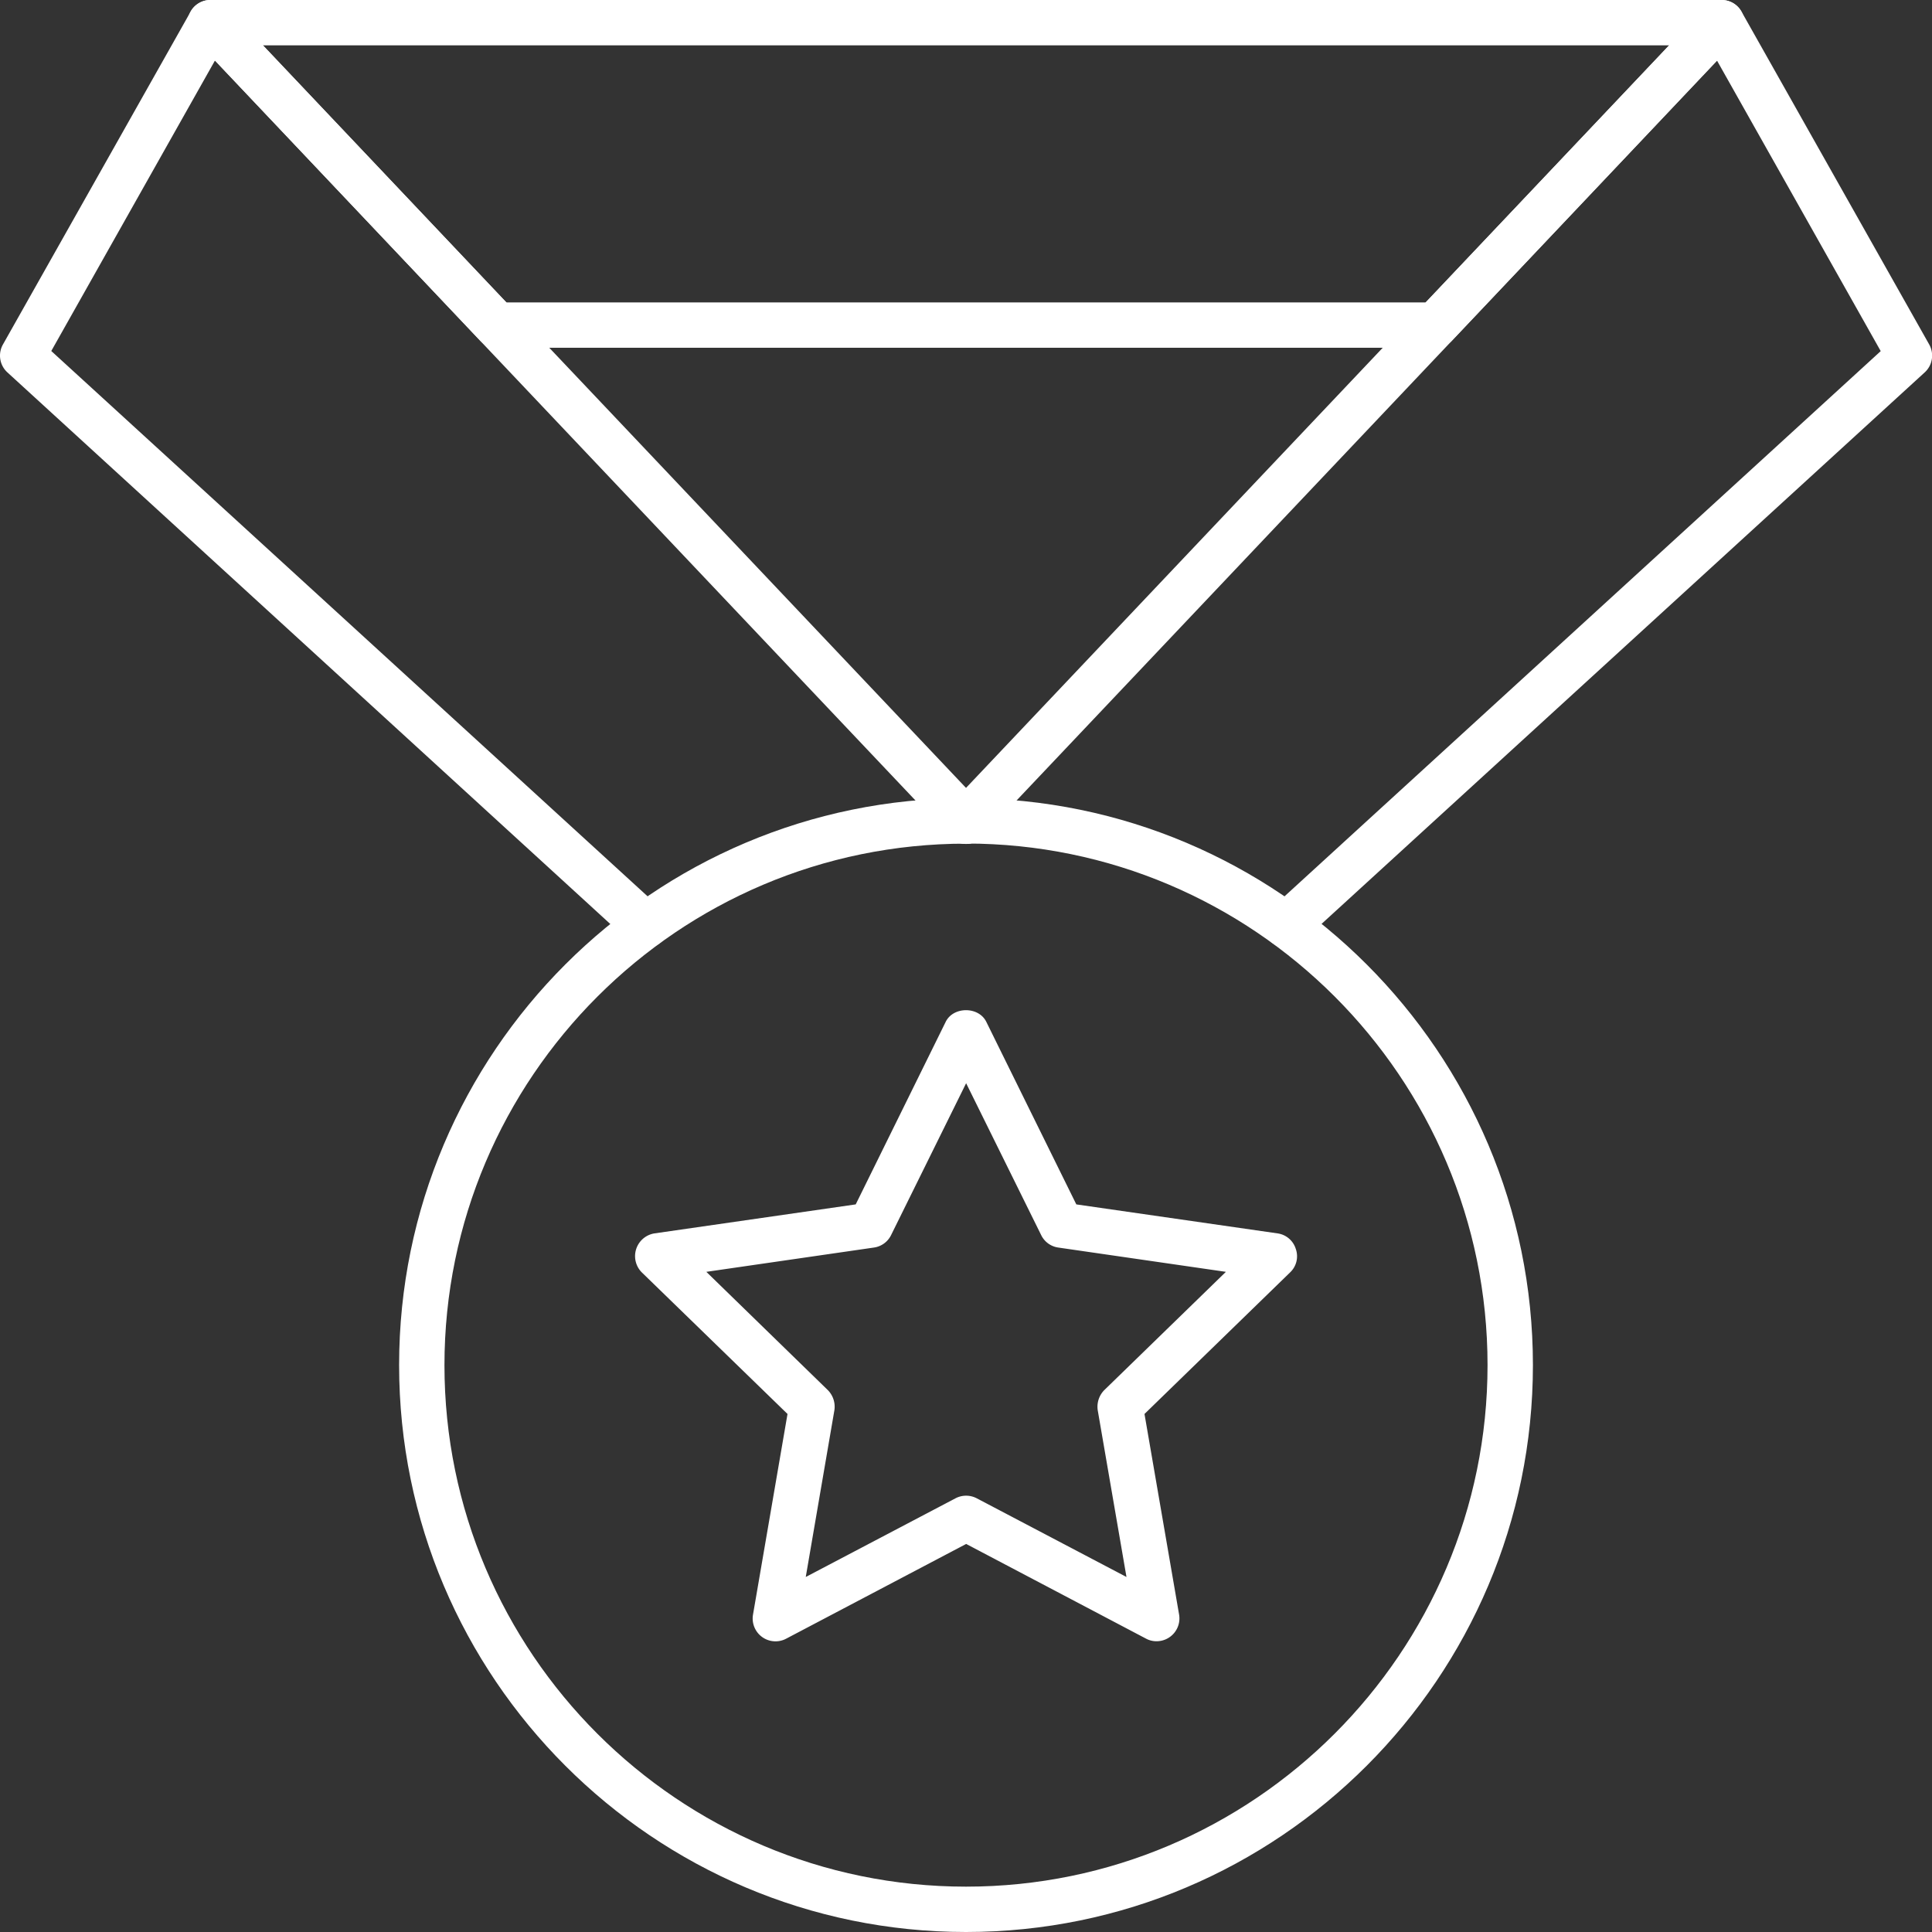 <svg xmlns="http://www.w3.org/2000/svg" viewBox="0 0 658.59 658.59"><rect x="0" y="0" width="658.59" height="658.59" fill="#333333" stroke="none"/><defs><style>.cls-1{fill:#fff;}</style></defs><g id="Layer_2" data-name="Layer 2"><g id="Layer_1-2" data-name="Layer 1"><path class="cls-1" d="M489.31,118.54h-320a7.73,7.73,0,0,1-5.62-2.41L66.07,13A7.72,7.72,0,0,1,71.68,0H586.91a7.72,7.72,0,0,1,5.61,13L494.93,116.13A7.7,7.7,0,0,1,489.31,118.54Zm-316.7-15.45H486l83-87.63H89.64Z"/><path class="cls-1" d="M438.56,323.12a7.73,7.73,0,0,1-5.22-13.43l207.77-190-55.79-99L334.91,285.14a7.73,7.73,0,1,1-11.22-10.63L581.3,2.42a7.72,7.72,0,0,1,12.34,1.52l64,113.49a7.75,7.75,0,0,1-1.52,9.5L443.78,321.09A7.65,7.65,0,0,1,438.56,323.12Z"/><path class="cls-1" d="M220,323.14a7.72,7.72,0,0,1-5.22-2L2.51,126.93A7.73,7.73,0,0,1,1,117.43L65,3.94A7.71,7.71,0,0,1,70.74.06a7.86,7.86,0,0,1,6.55,2.36L334.91,274.51a7.73,7.73,0,1,1-11.22,10.63L73.27,20.65l-55.79,99,207.77,190A7.73,7.73,0,0,1,220,323.14Z"/><path class="cls-1" d="M329.3,658.59c-106.56,0-193.25-86.7-193.25-193.25S222.74,272.09,329.3,272.09s193.25,86.7,193.25,193.25S435.85,658.59,329.3,658.59Zm0-371c-98,0-177.79,79.76-177.79,177.79S231.27,643.13,329.3,643.13s177.78-79.75,177.78-177.79S427.33,287.55,329.3,287.55Z"/><path class="cls-1" d="M441.72,425.76a7.6,7.6,0,0,0-6.19-5.31l-68.63-9.89-30.68-62.22c-2.59-5.31-11.25-5.31-13.85,0L291.7,410.56l-68.64,9.89a7.85,7.85,0,0,0-4.33,13.24L268.45,482l-11.76,68.4A7.78,7.78,0,0,0,268,558.6l61.35-32.29,61.34,32.29a7.41,7.41,0,0,0,3.59.87,7.78,7.78,0,0,0,7.67-9L390.14,482l49.72-48.34A7.54,7.54,0,0,0,441.72,425.76Zm-65.3,48.12a8.09,8.09,0,0,0-2.23,6.8L384,537.57l-51.08-26.84a7.82,7.82,0,0,0-7.17,0l-51.08,26.84,9.77-56.89a8.06,8.06,0,0,0-2.23-6.8l-41.43-40.33,57.14-8.28a7.69,7.69,0,0,0,5.82-4.21l25.6-51.81,25.6,51.81a7.65,7.65,0,0,0,5.81,4.21l57.14,8.28Z"/></g></g></svg>